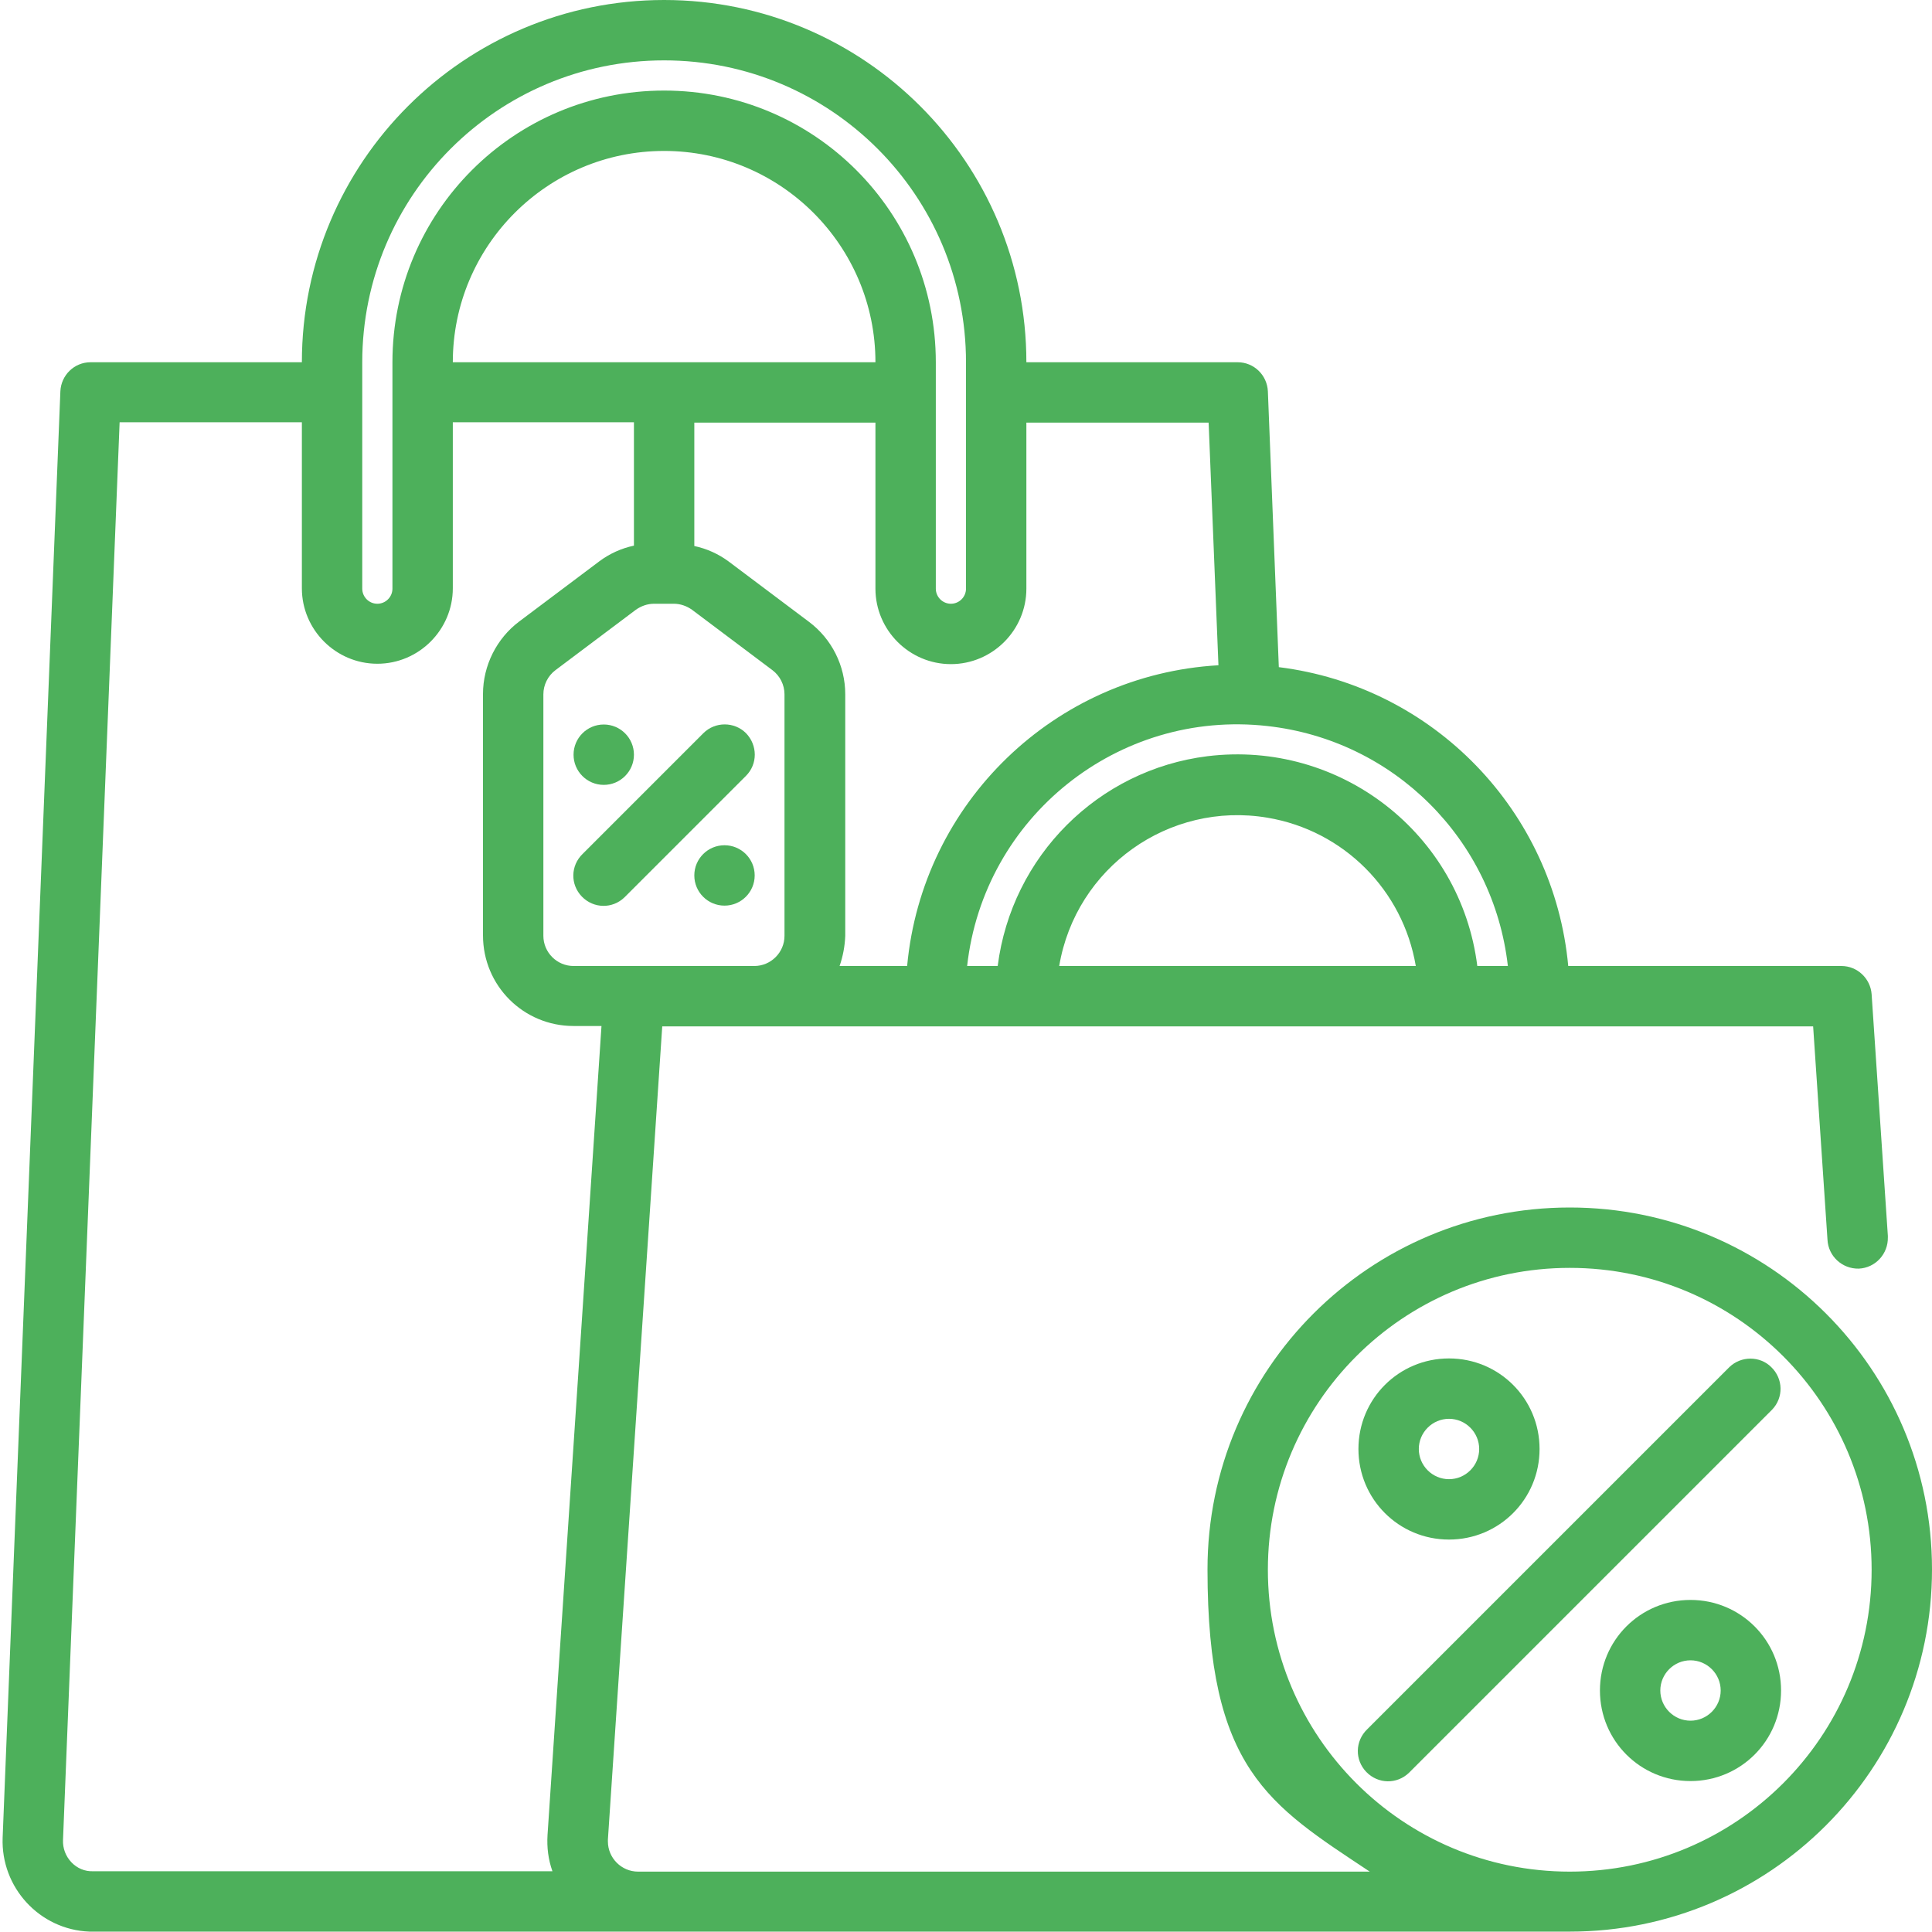<svg xmlns="http://www.w3.org/2000/svg" xmlns:svgjs="http://svgjs.com/svgjs" id="Ebene_1" data-name="Ebene 1" viewBox="0 0 512 512"><defs><style>      .cls-1 {        fill: #4db05b;        stroke-width: 0px;      }    </style></defs><g id="Layer_3" data-name="Layer 3"><path class="cls-1" d="M197.7,194.3c-3.1-3.1-8.2-3.1-11.3,0l-32,32c-3.2,3.1-3.3,8.1-.2,11.3s8.1,3.3,11.3.2l.2-.2,32-32c3.1-3.1,3.1-8.1,0-11.3Z"></path><circle class="cls-1" cx="160" cy="200" r="8"></circle><circle class="cls-1" cx="192" cy="232" r="8"></circle><path class="cls-1" d="M416,320c-53,0-96,42.9-96,95.9s16.2,62.3,43,80.1h-193.9c-4.4,0-8-3.6-8-8v-.5l14.4-215.5h305l3.8,56.5c.2,4.4,3.9,7.8,8.3,7.7,4.4-.2,7.8-3.9,7.7-8.3v-.4l-4.3-64c-.3-4.2-3.8-7.5-8-7.5h-72.4c-3.8-41.1-35.7-74.1-76.7-79.2l-2.9-73.1c-.2-4.3-3.7-7.7-8-7.7h-56C272,43,229,0,176,0s-96,43-96,96H24c-4.3,0-7.8,3.4-8,7.7L.7,487c-.5,13.2,9.8,24.4,23,24.9h392.3c53,0,96-43,96-96s-43-95.9-96-95.9ZM152,256c-4.4,0-8-3.6-8-8v-64c0-2.5,1.2-4.9,3.2-6.4l21.3-16c1.4-1,3.1-1.6,4.8-1.6h5.3c1.7,0,3.4.6,4.8,1.6l21.3,16c2,1.5,3.2,3.9,3.2,6.4v64c0,4.4-3.6,8-8,8h-47.9ZM120,96c0-30.9,25.1-56,56-56s56,25.1,56,56h-112ZM280.7,256c4.4-26.1,29.1-43.7,55.2-39.3,20.2,3.4,35.9,19.2,39.3,39.3h-94.5ZM399.6,256h-8.1c-4.4-35.1-36.4-59.9-71.5-55.6-29,3.6-51.9,26.5-55.6,55.6h-8.1c4.4-39.5,40-68,79.5-63.6,33.6,3.7,60,30.1,63.8,63.6ZM320.3,112l2.6,64.3c-43.4,2.5-78.5,36.4-82.5,79.7h-17.9c.9-2.6,1.4-5.3,1.5-8v-64c0-7.6-3.6-14.7-9.6-19.2l-21.3-16c-2.7-2-5.8-3.4-9.1-4.1v-32.7h48v44c0,11,9,20,20,20s20-9,20-20v-44h48.3ZM96,96c0-44.2,35.8-80,80-80s80,35.8,80,80v60c0,2.2-1.8,4-4,4s-4-1.8-4-4v-60c0-39.8-32.2-72-72-72s-72,32.2-72,72v60c0,2.2-1.8,4-4,4s-4-1.8-4-4v-60ZM18.9,493.5c-1.5-1.6-2.3-3.7-2.2-5.9L31.7,111.9h48.3v44c0,11,9,20,20,20s20-9,20-20v-44h48v32.7c-3.3.7-6.4,2.1-9.1,4.1l-21.3,16c-6,4.5-9.6,11.7-9.6,19.2v64c0,13.3,10.7,24,24,24h7.4l-14.3,214.4c-.2,3.3.2,6.5,1.3,9.6H24.7c-2.2.1-4.3-.8-5.8-2.4ZM416,496c-44.2,0-80-35.8-80-80s35.8-80,80-80,80,35.8,80,80-35.8,80-80,80Z"></path><path class="cls-1" d="M458.3,362.3l-96,96c-3.2,3.1-3.3,8.1-.2,11.3,3.1,3.2,8.1,3.3,11.3.2l.2-.2,96-96c3.1-3.2,3-8.2-.2-11.3-3-3-8-3-11.1,0Z"></path><path class="cls-1" d="M384,408c13.3,0,24-10.7,24-24s-10.7-24-24-24-24,10.7-24,24,10.7,24,24,24ZM384,376c4.4,0,8,3.6,8,8s-3.6,8-8,8-8-3.6-8-8,3.6-8,8-8Z"></path><path class="cls-1" d="M448,424c-13.3,0-24,10.7-24,24s10.7,24,24,24,24-10.7,24-24-10.7-24-24-24ZM448,456c-4.4,0-8-3.6-8-8s3.6-8,8-8,8,3.6,8,8-3.6,8-8,8Z"></path></g></svg>